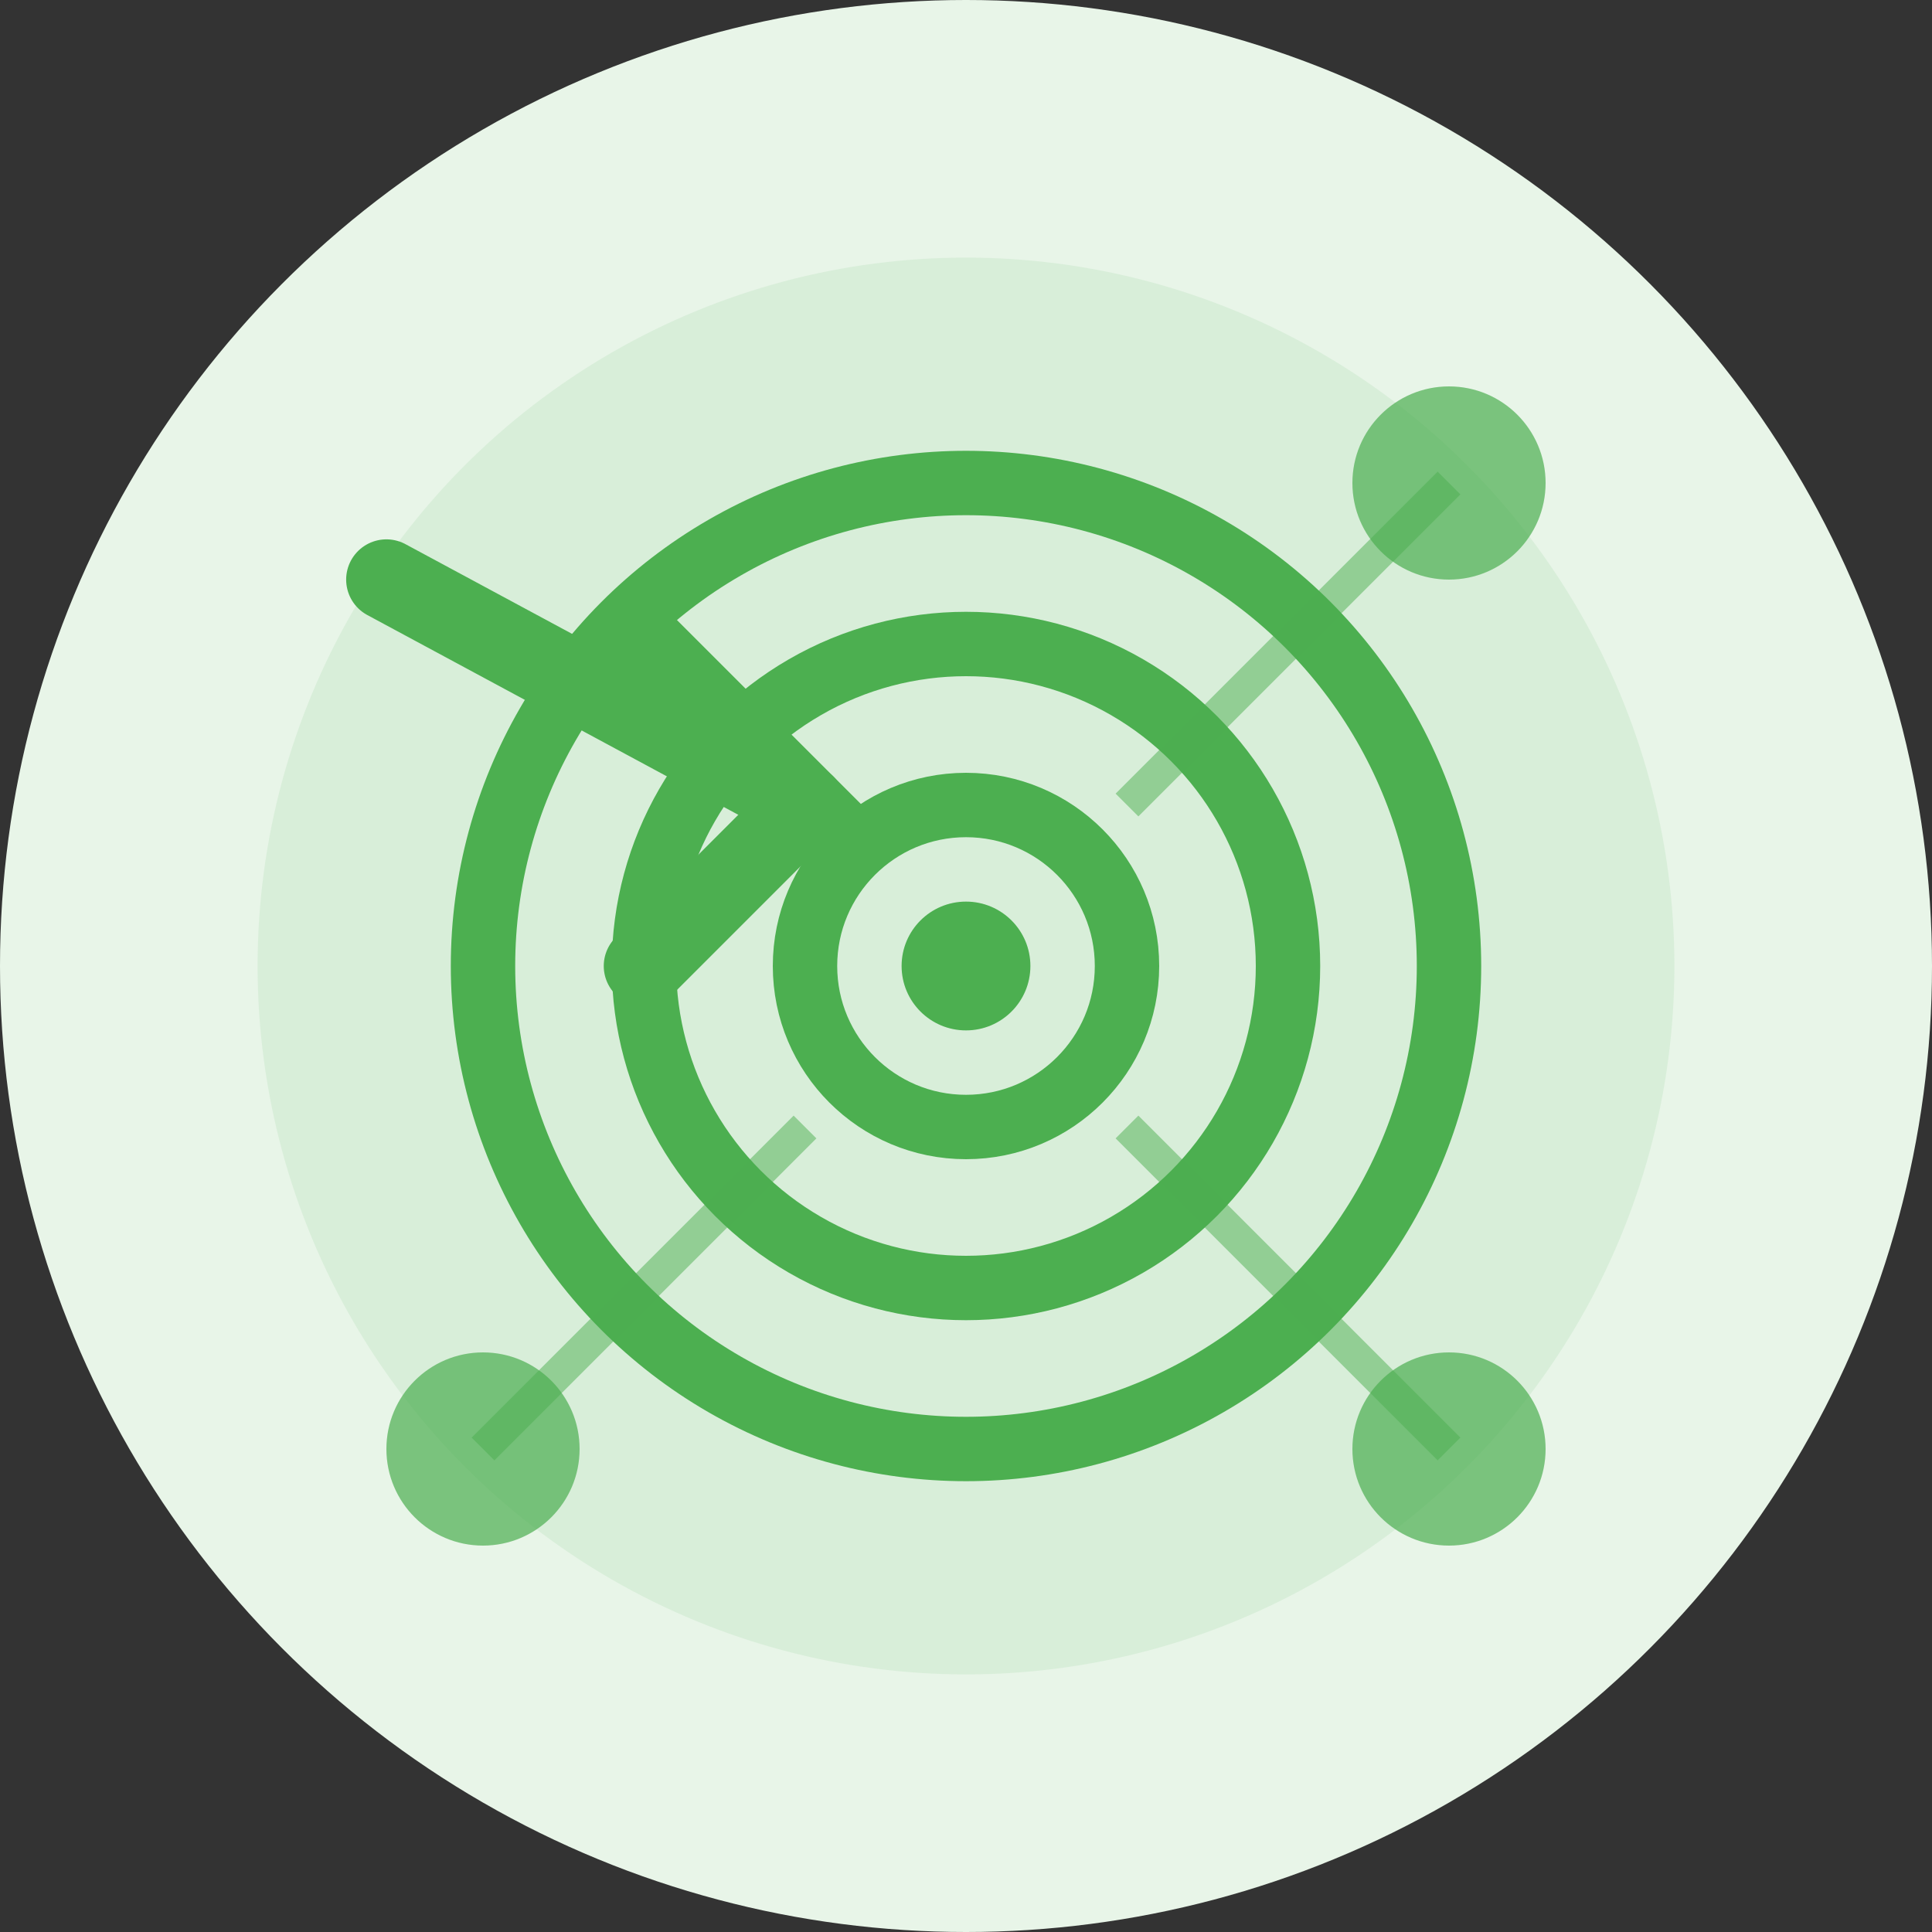 <svg width="60" height="60" viewBox="0 0 60 60" fill="none" xmlns="http://www.w3.org/2000/svg">
    <rect x="0" y="0" width="60" height="60" fill="#333333" stroke="none"/>
    <circle cx="30" cy="30" r="30" fill="#e8f5e8"/>
    <circle cx="30" cy="30" r="22" fill="#4caf50" opacity="0.1"/>
    
    <!-- Strategy/Target -->
    <circle cx="30" cy="30" r="15" fill="none" stroke="#4caf50" stroke-width="2"/>
    <circle cx="30" cy="30" r="10" fill="none" stroke="#4caf50" stroke-width="2"/>
    <circle cx="30" cy="30" r="5" fill="none" stroke="#4caf50" stroke-width="2"/>
    <circle cx="30" cy="30" r="2" fill="#4caf50"/>
    
    <!-- Arrow pointing to target -->
    <path d="M12 18 L25 25" stroke="#4caf50" stroke-width="2.5" stroke-linecap="round"/>
    <path d="M20 20 L25 25 L20 30" stroke="#4caf50" stroke-width="2.5" fill="none" stroke-linecap="round"/>
    
    <!-- Strategic elements around -->
    <circle cx="45" cy="15" r="3" fill="#4caf50" opacity="0.7"/>
    <circle cx="15" cy="45" r="3" fill="#4caf50" opacity="0.7"/>
    <circle cx="45" cy="45" r="3" fill="#4caf50" opacity="0.7"/>
    
    <!-- Connecting lines -->
    <path d="M45 15 L35 25" stroke="#4caf50" stroke-width="1" opacity="0.5"/>
    <path d="M15 45 L25 35" stroke="#4caf50" stroke-width="1" opacity="0.5"/>
    <path d="M45 45 L35 35" stroke="#4caf50" stroke-width="1" opacity="0.5"/>
</svg>

